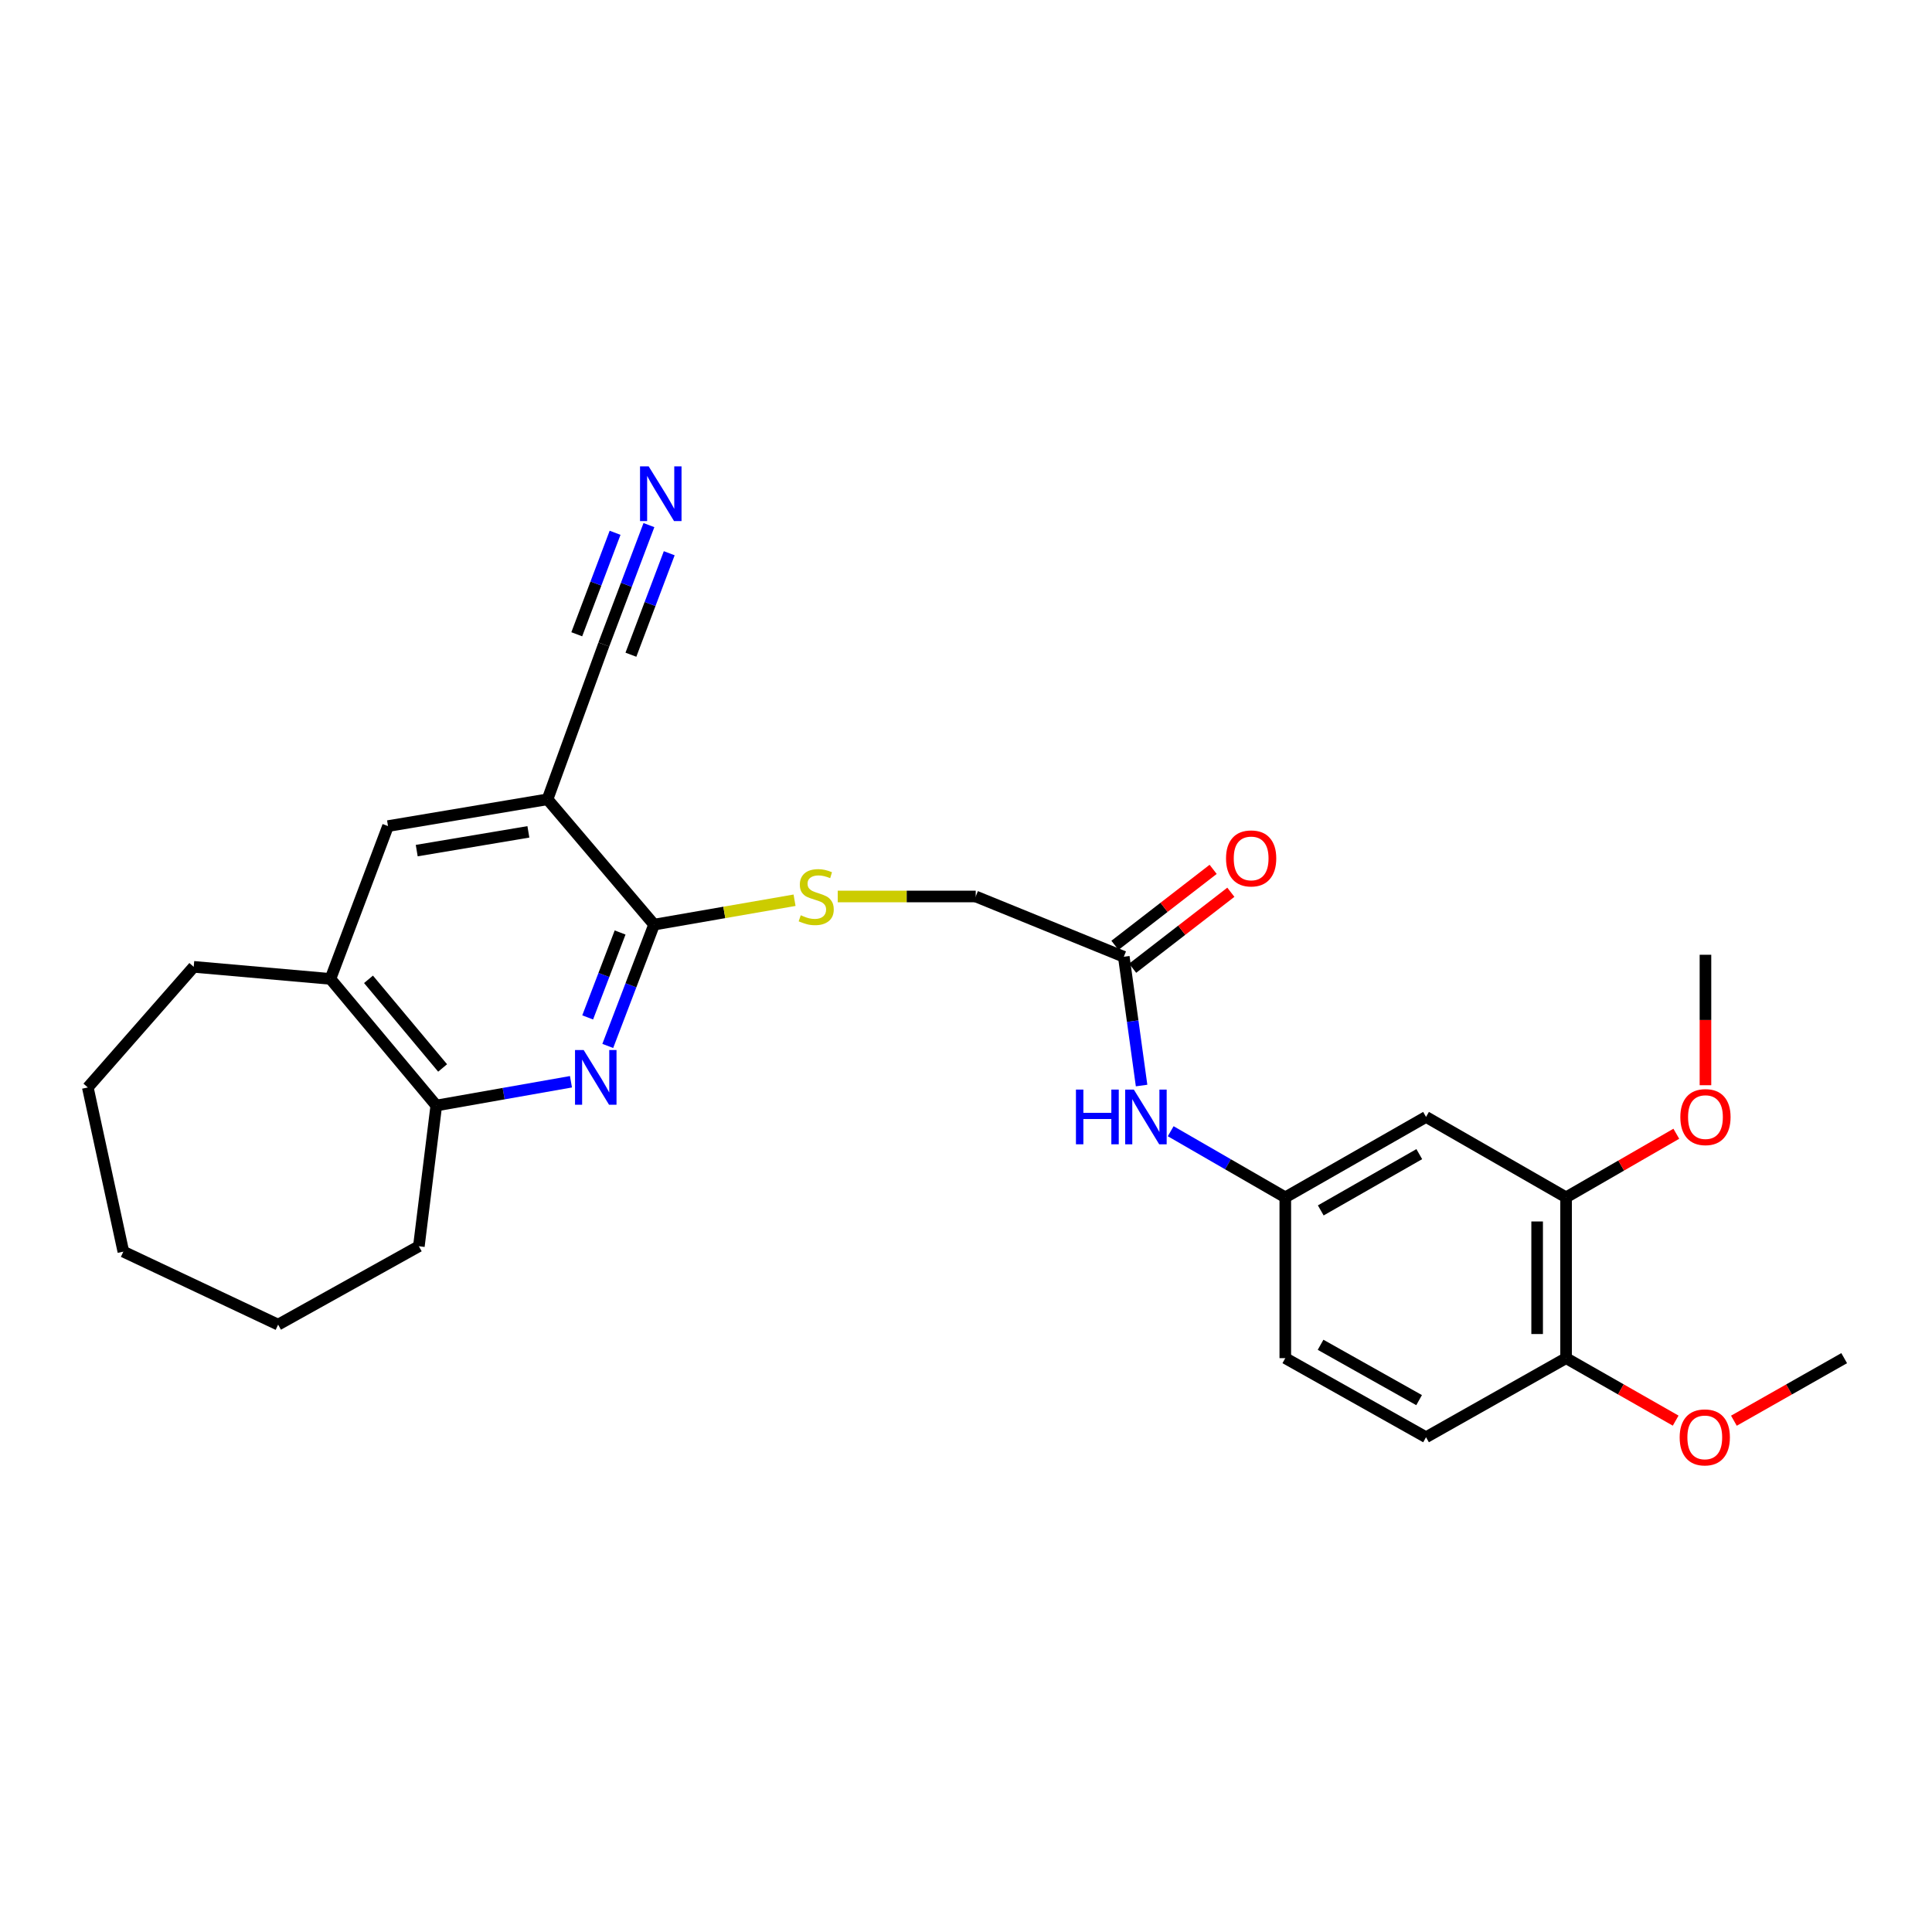 <?xml version='1.0' encoding='iso-8859-1'?>
<svg version='1.1' baseProfile='full'
              xmlns='http://www.w3.org/2000/svg'
                      xmlns:rdkit='http://www.rdkit.org/xml'
                      xmlns:xlink='http://www.w3.org/1999/xlink'
                  xml:space='preserve'
width='1000px' height='1000px' viewBox='0 0 1000 1000'>
<!-- END OF HEADER -->
<rect style='opacity:1.0;fill:#FFFFFF;stroke:none' width='1000' height='1000' x='0' y='0'> </rect>
<path class='bond-1' d='M 314.581,541.375 L 326.567,509.978' style='fill:none;fill-rule:evenodd;stroke:#0000FF;stroke-width:6px;stroke-linecap:butt;stroke-linejoin:miter;stroke-opacity:1' />
<path class='bond-1' d='M 326.567,509.978 L 338.553,478.58' style='fill:none;fill-rule:evenodd;stroke:#000000;stroke-width:6px;stroke-linecap:butt;stroke-linejoin:miter;stroke-opacity:1' />
<path class='bond-1' d='M 304.182,526.613 L 312.572,504.635' style='fill:none;fill-rule:evenodd;stroke:#0000FF;stroke-width:6px;stroke-linecap:butt;stroke-linejoin:miter;stroke-opacity:1' />
<path class='bond-1' d='M 312.572,504.635 L 320.962,482.657' style='fill:none;fill-rule:evenodd;stroke:#000000;stroke-width:6px;stroke-linecap:butt;stroke-linejoin:miter;stroke-opacity:1' />
<path class='bond-3' d='M 295.533,559.916 L 260.679,566.066' style='fill:none;fill-rule:evenodd;stroke:#0000FF;stroke-width:6px;stroke-linecap:butt;stroke-linejoin:miter;stroke-opacity:1' />
<path class='bond-3' d='M 260.679,566.066 L 225.826,572.216' style='fill:none;fill-rule:evenodd;stroke:#000000;stroke-width:6px;stroke-linecap:butt;stroke-linejoin:miter;stroke-opacity:1' />
<path class='bond-0' d='M 283.392,413.715 L 338.553,478.58' style='fill:none;fill-rule:evenodd;stroke:#000000;stroke-width:6px;stroke-linecap:butt;stroke-linejoin:miter;stroke-opacity:1' />
<path class='bond-2' d='M 283.392,413.715 L 312.546,333.587' style='fill:none;fill-rule:evenodd;stroke:#000000;stroke-width:6px;stroke-linecap:butt;stroke-linejoin:miter;stroke-opacity:1' />
<path class='bond-27' d='M 283.392,413.715 L 200.834,427.58' style='fill:none;fill-rule:evenodd;stroke:#000000;stroke-width:6px;stroke-linecap:butt;stroke-linejoin:miter;stroke-opacity:1' />
<path class='bond-27' d='M 273.49,430.568 L 215.699,440.274' style='fill:none;fill-rule:evenodd;stroke:#000000;stroke-width:6px;stroke-linecap:butt;stroke-linejoin:miter;stroke-opacity:1' />
<path class='bond-6' d='M 338.553,478.58 L 374.906,472.271' style='fill:none;fill-rule:evenodd;stroke:#000000;stroke-width:6px;stroke-linecap:butt;stroke-linejoin:miter;stroke-opacity:1' />
<path class='bond-6' d='M 374.906,472.271 L 411.259,465.961' style='fill:none;fill-rule:evenodd;stroke:#CCCC00;stroke-width:6px;stroke-linecap:butt;stroke-linejoin:miter;stroke-opacity:1' />
<path class='bond-4' d='M 312.546,333.587 L 324.213,302.69' style='fill:none;fill-rule:evenodd;stroke:#000000;stroke-width:6px;stroke-linecap:butt;stroke-linejoin:miter;stroke-opacity:1' />
<path class='bond-4' d='M 324.213,302.69 L 335.881,271.793' style='fill:none;fill-rule:evenodd;stroke:#0000FF;stroke-width:6px;stroke-linecap:butt;stroke-linejoin:miter;stroke-opacity:1' />
<path class='bond-4' d='M 326.56,338.879 L 336.478,312.617' style='fill:none;fill-rule:evenodd;stroke:#000000;stroke-width:6px;stroke-linecap:butt;stroke-linejoin:miter;stroke-opacity:1' />
<path class='bond-4' d='M 336.478,312.617 L 346.395,286.354' style='fill:none;fill-rule:evenodd;stroke:#0000FF;stroke-width:6px;stroke-linecap:butt;stroke-linejoin:miter;stroke-opacity:1' />
<path class='bond-4' d='M 298.531,328.295 L 308.449,302.032' style='fill:none;fill-rule:evenodd;stroke:#000000;stroke-width:6px;stroke-linecap:butt;stroke-linejoin:miter;stroke-opacity:1' />
<path class='bond-4' d='M 308.449,302.032 L 318.366,275.77' style='fill:none;fill-rule:evenodd;stroke:#0000FF;stroke-width:6px;stroke-linecap:butt;stroke-linejoin:miter;stroke-opacity:1' />
<path class='bond-7' d='M 225.826,572.216 L 171.023,506.676' style='fill:none;fill-rule:evenodd;stroke:#000000;stroke-width:6px;stroke-linecap:butt;stroke-linejoin:miter;stroke-opacity:1' />
<path class='bond-7' d='M 229.098,552.775 L 190.736,506.898' style='fill:none;fill-rule:evenodd;stroke:#000000;stroke-width:6px;stroke-linecap:butt;stroke-linejoin:miter;stroke-opacity:1' />
<path class='bond-20' d='M 225.826,572.216 L 216.805,645.053' style='fill:none;fill-rule:evenodd;stroke:#000000;stroke-width:6px;stroke-linecap:butt;stroke-linejoin:miter;stroke-opacity:1' />
<path class='bond-5' d='M 200.834,427.58 L 171.023,506.676' style='fill:none;fill-rule:evenodd;stroke:#000000;stroke-width:6px;stroke-linecap:butt;stroke-linejoin:miter;stroke-opacity:1' />
<path class='bond-15' d='M 433.612,464.016 L 469.32,464.016' style='fill:none;fill-rule:evenodd;stroke:#CCCC00;stroke-width:6px;stroke-linecap:butt;stroke-linejoin:miter;stroke-opacity:1' />
<path class='bond-15' d='M 469.32,464.016 L 505.027,464.016' style='fill:none;fill-rule:evenodd;stroke:#000000;stroke-width:6px;stroke-linecap:butt;stroke-linejoin:miter;stroke-opacity:1' />
<path class='bond-21' d='M 171.023,506.676 L 100.266,500.435' style='fill:none;fill-rule:evenodd;stroke:#000000;stroke-width:6px;stroke-linecap:butt;stroke-linejoin:miter;stroke-opacity:1' />
<path class='bond-8' d='M 738.113,578.124 L 665.267,619.745' style='fill:none;fill-rule:evenodd;stroke:#000000;stroke-width:6px;stroke-linecap:butt;stroke-linejoin:miter;stroke-opacity:1' />
<path class='bond-8' d='M 734.617,597.375 L 683.625,626.509' style='fill:none;fill-rule:evenodd;stroke:#000000;stroke-width:6px;stroke-linecap:butt;stroke-linejoin:miter;stroke-opacity:1' />
<path class='bond-9' d='M 738.113,578.124 L 810.601,619.745' style='fill:none;fill-rule:evenodd;stroke:#000000;stroke-width:6px;stroke-linecap:butt;stroke-linejoin:miter;stroke-opacity:1' />
<path class='bond-18' d='M 810.601,619.745 L 839.129,603.285' style='fill:none;fill-rule:evenodd;stroke:#000000;stroke-width:6px;stroke-linecap:butt;stroke-linejoin:miter;stroke-opacity:1' />
<path class='bond-18' d='M 839.129,603.285 L 867.658,586.826' style='fill:none;fill-rule:evenodd;stroke:#FF0000;stroke-width:6px;stroke-linecap:butt;stroke-linejoin:miter;stroke-opacity:1' />
<path class='bond-29' d='M 810.601,619.745 L 810.601,702.977' style='fill:none;fill-rule:evenodd;stroke:#000000;stroke-width:6px;stroke-linecap:butt;stroke-linejoin:miter;stroke-opacity:1' />
<path class='bond-29' d='M 795.621,632.23 L 795.621,690.492' style='fill:none;fill-rule:evenodd;stroke:#000000;stroke-width:6px;stroke-linecap:butt;stroke-linejoin:miter;stroke-opacity:1' />
<path class='bond-10' d='M 581.676,495.225 L 505.027,464.016' style='fill:none;fill-rule:evenodd;stroke:#000000;stroke-width:6px;stroke-linecap:butt;stroke-linejoin:miter;stroke-opacity:1' />
<path class='bond-11' d='M 581.676,495.225 L 586.279,528.549' style='fill:none;fill-rule:evenodd;stroke:#000000;stroke-width:6px;stroke-linecap:butt;stroke-linejoin:miter;stroke-opacity:1' />
<path class='bond-11' d='M 586.279,528.549 L 590.883,561.872' style='fill:none;fill-rule:evenodd;stroke:#0000FF;stroke-width:6px;stroke-linecap:butt;stroke-linejoin:miter;stroke-opacity:1' />
<path class='bond-14' d='M 586.259,501.149 L 611.674,481.488' style='fill:none;fill-rule:evenodd;stroke:#000000;stroke-width:6px;stroke-linecap:butt;stroke-linejoin:miter;stroke-opacity:1' />
<path class='bond-14' d='M 611.674,481.488 L 637.089,461.826' style='fill:none;fill-rule:evenodd;stroke:#FF0000;stroke-width:6px;stroke-linecap:butt;stroke-linejoin:miter;stroke-opacity:1' />
<path class='bond-14' d='M 577.093,489.301 L 602.508,469.639' style='fill:none;fill-rule:evenodd;stroke:#000000;stroke-width:6px;stroke-linecap:butt;stroke-linejoin:miter;stroke-opacity:1' />
<path class='bond-14' d='M 602.508,469.639 L 627.923,449.978' style='fill:none;fill-rule:evenodd;stroke:#FF0000;stroke-width:6px;stroke-linecap:butt;stroke-linejoin:miter;stroke-opacity:1' />
<path class='bond-12' d='M 605.95,585.522 L 635.608,602.634' style='fill:none;fill-rule:evenodd;stroke:#0000FF;stroke-width:6px;stroke-linecap:butt;stroke-linejoin:miter;stroke-opacity:1' />
<path class='bond-12' d='M 635.608,602.634 L 665.267,619.745' style='fill:none;fill-rule:evenodd;stroke:#000000;stroke-width:6px;stroke-linecap:butt;stroke-linejoin:miter;stroke-opacity:1' />
<path class='bond-17' d='M 665.267,619.745 L 665.267,702.977' style='fill:none;fill-rule:evenodd;stroke:#000000;stroke-width:6px;stroke-linecap:butt;stroke-linejoin:miter;stroke-opacity:1' />
<path class='bond-13' d='M 810.601,702.977 L 738.113,743.907' style='fill:none;fill-rule:evenodd;stroke:#000000;stroke-width:6px;stroke-linecap:butt;stroke-linejoin:miter;stroke-opacity:1' />
<path class='bond-19' d='M 810.601,702.977 L 838.963,719.147' style='fill:none;fill-rule:evenodd;stroke:#000000;stroke-width:6px;stroke-linecap:butt;stroke-linejoin:miter;stroke-opacity:1' />
<path class='bond-19' d='M 838.963,719.147 L 867.324,735.317' style='fill:none;fill-rule:evenodd;stroke:#FF0000;stroke-width:6px;stroke-linecap:butt;stroke-linejoin:miter;stroke-opacity:1' />
<path class='bond-16' d='M 738.113,743.907 L 665.267,702.977' style='fill:none;fill-rule:evenodd;stroke:#000000;stroke-width:6px;stroke-linecap:butt;stroke-linejoin:miter;stroke-opacity:1' />
<path class='bond-16' d='M 734.524,724.707 L 683.531,696.057' style='fill:none;fill-rule:evenodd;stroke:#000000;stroke-width:6px;stroke-linecap:butt;stroke-linejoin:miter;stroke-opacity:1' />
<path class='bond-22' d='M 882.74,561.706 L 882.74,527.945' style='fill:none;fill-rule:evenodd;stroke:#FF0000;stroke-width:6px;stroke-linecap:butt;stroke-linejoin:miter;stroke-opacity:1' />
<path class='bond-22' d='M 882.74,527.945 L 882.74,494.185' style='fill:none;fill-rule:evenodd;stroke:#000000;stroke-width:6px;stroke-linecap:butt;stroke-linejoin:miter;stroke-opacity:1' />
<path class='bond-23' d='M 897.464,735.356 L 926.005,719.167' style='fill:none;fill-rule:evenodd;stroke:#FF0000;stroke-width:6px;stroke-linecap:butt;stroke-linejoin:miter;stroke-opacity:1' />
<path class='bond-23' d='M 926.005,719.167 L 954.545,702.977' style='fill:none;fill-rule:evenodd;stroke:#000000;stroke-width:6px;stroke-linecap:butt;stroke-linejoin:miter;stroke-opacity:1' />
<path class='bond-25' d='M 216.805,645.053 L 143.959,685.633' style='fill:none;fill-rule:evenodd;stroke:#000000;stroke-width:6px;stroke-linecap:butt;stroke-linejoin:miter;stroke-opacity:1' />
<path class='bond-24' d='M 100.266,500.435 L 45.455,562.869' style='fill:none;fill-rule:evenodd;stroke:#000000;stroke-width:6px;stroke-linecap:butt;stroke-linejoin:miter;stroke-opacity:1' />
<path class='bond-28' d='M 45.455,562.869 L 63.847,647.841' style='fill:none;fill-rule:evenodd;stroke:#000000;stroke-width:6px;stroke-linecap:butt;stroke-linejoin:miter;stroke-opacity:1' />
<path class='bond-26' d='M 143.959,685.633 L 63.847,647.841' style='fill:none;fill-rule:evenodd;stroke:#000000;stroke-width:6px;stroke-linecap:butt;stroke-linejoin:miter;stroke-opacity:1' />
<path  class='atom-0' d='M 302.108 543.491
L 311.388 558.491
Q 312.308 559.971, 313.788 562.651
Q 315.268 565.331, 315.348 565.491
L 315.348 543.491
L 319.108 543.491
L 319.108 571.811
L 315.228 571.811
L 305.268 555.411
Q 304.108 553.491, 302.868 551.291
Q 301.668 549.091, 301.308 548.411
L 301.308 571.811
L 297.628 571.811
L 297.628 543.491
L 302.108 543.491
' fill='#0000FF'/>
<path  class='atom-5' d='M 335.756 241.388
L 345.036 256.388
Q 345.956 257.868, 347.436 260.548
Q 348.916 263.228, 348.996 263.388
L 348.996 241.388
L 352.756 241.388
L 352.756 269.708
L 348.876 269.708
L 338.916 253.308
Q 337.756 251.388, 336.516 249.188
Q 335.316 246.988, 334.956 246.308
L 334.956 269.708
L 331.276 269.708
L 331.276 241.388
L 335.756 241.388
' fill='#0000FF'/>
<path  class='atom-7' d='M 414.468 473.736
Q 414.788 473.856, 416.108 474.416
Q 417.428 474.976, 418.868 475.336
Q 420.348 475.656, 421.788 475.656
Q 424.468 475.656, 426.028 474.376
Q 427.588 473.056, 427.588 470.776
Q 427.588 469.216, 426.788 468.256
Q 426.028 467.296, 424.828 466.776
Q 423.628 466.256, 421.628 465.656
Q 419.108 464.896, 417.588 464.176
Q 416.108 463.456, 415.028 461.936
Q 413.988 460.416, 413.988 457.856
Q 413.988 454.296, 416.388 452.096
Q 418.828 449.896, 423.628 449.896
Q 426.908 449.896, 430.628 451.456
L 429.708 454.536
Q 426.308 453.136, 423.748 453.136
Q 420.988 453.136, 419.468 454.296
Q 417.948 455.416, 417.988 457.376
Q 417.988 458.896, 418.748 459.816
Q 419.548 460.736, 420.668 461.256
Q 421.828 461.776, 423.748 462.376
Q 426.308 463.176, 427.828 463.976
Q 429.348 464.776, 430.428 466.416
Q 431.548 468.016, 431.548 470.776
Q 431.548 474.696, 428.908 476.816
Q 426.308 478.896, 421.948 478.896
Q 419.428 478.896, 417.508 478.336
Q 415.628 477.816, 413.388 476.896
L 414.468 473.736
' fill='#CCCC00'/>
<path  class='atom-12' d='M 556.908 563.964
L 560.748 563.964
L 560.748 576.004
L 575.228 576.004
L 575.228 563.964
L 579.068 563.964
L 579.068 592.284
L 575.228 592.284
L 575.228 579.204
L 560.748 579.204
L 560.748 592.284
L 556.908 592.284
L 556.908 563.964
' fill='#0000FF'/>
<path  class='atom-12' d='M 586.868 563.964
L 596.148 578.964
Q 597.068 580.444, 598.548 583.124
Q 600.028 585.804, 600.108 585.964
L 600.108 563.964
L 603.868 563.964
L 603.868 592.284
L 599.988 592.284
L 590.028 575.884
Q 588.868 573.964, 587.628 571.764
Q 586.428 569.564, 586.068 568.884
L 586.068 592.284
L 582.388 592.284
L 582.388 563.964
L 586.868 563.964
' fill='#0000FF'/>
<path  class='atom-15' d='M 634.59 444.313
Q 634.59 437.513, 637.95 433.713
Q 641.31 429.913, 647.59 429.913
Q 653.87 429.913, 657.23 433.713
Q 660.59 437.513, 660.59 444.313
Q 660.59 451.193, 657.19 455.113
Q 653.79 458.993, 647.59 458.993
Q 641.35 458.993, 637.95 455.113
Q 634.59 451.233, 634.59 444.313
M 647.59 455.793
Q 651.91 455.793, 654.23 452.913
Q 656.59 449.993, 656.59 444.313
Q 656.59 438.753, 654.23 435.953
Q 651.91 433.113, 647.59 433.113
Q 643.27 433.113, 640.91 435.913
Q 638.59 438.713, 638.59 444.313
Q 638.59 450.033, 640.91 452.913
Q 643.27 455.793, 647.59 455.793
' fill='#FF0000'/>
<path  class='atom-19' d='M 869.74 578.204
Q 869.74 571.404, 873.1 567.604
Q 876.46 563.804, 882.74 563.804
Q 889.02 563.804, 892.38 567.604
Q 895.74 571.404, 895.74 578.204
Q 895.74 585.084, 892.34 589.004
Q 888.94 592.884, 882.74 592.884
Q 876.5 592.884, 873.1 589.004
Q 869.74 585.124, 869.74 578.204
M 882.74 589.684
Q 887.06 589.684, 889.38 586.804
Q 891.74 583.884, 891.74 578.204
Q 891.74 572.644, 889.38 569.844
Q 887.06 567.004, 882.74 567.004
Q 878.42 567.004, 876.06 569.804
Q 873.74 572.604, 873.74 578.204
Q 873.74 583.924, 876.06 586.804
Q 878.42 589.684, 882.74 589.684
' fill='#FF0000'/>
<path  class='atom-20' d='M 869.39 743.987
Q 869.39 737.187, 872.75 733.387
Q 876.11 729.587, 882.39 729.587
Q 888.67 729.587, 892.03 733.387
Q 895.39 737.187, 895.39 743.987
Q 895.39 750.867, 891.99 754.787
Q 888.59 758.667, 882.39 758.667
Q 876.15 758.667, 872.75 754.787
Q 869.39 750.907, 869.39 743.987
M 882.39 755.467
Q 886.71 755.467, 889.03 752.587
Q 891.39 749.667, 891.39 743.987
Q 891.39 738.427, 889.03 735.627
Q 886.71 732.787, 882.39 732.787
Q 878.07 732.787, 875.71 735.587
Q 873.39 738.387, 873.39 743.987
Q 873.39 749.707, 875.71 752.587
Q 878.07 755.467, 882.39 755.467
' fill='#FF0000'/>
</svg>
